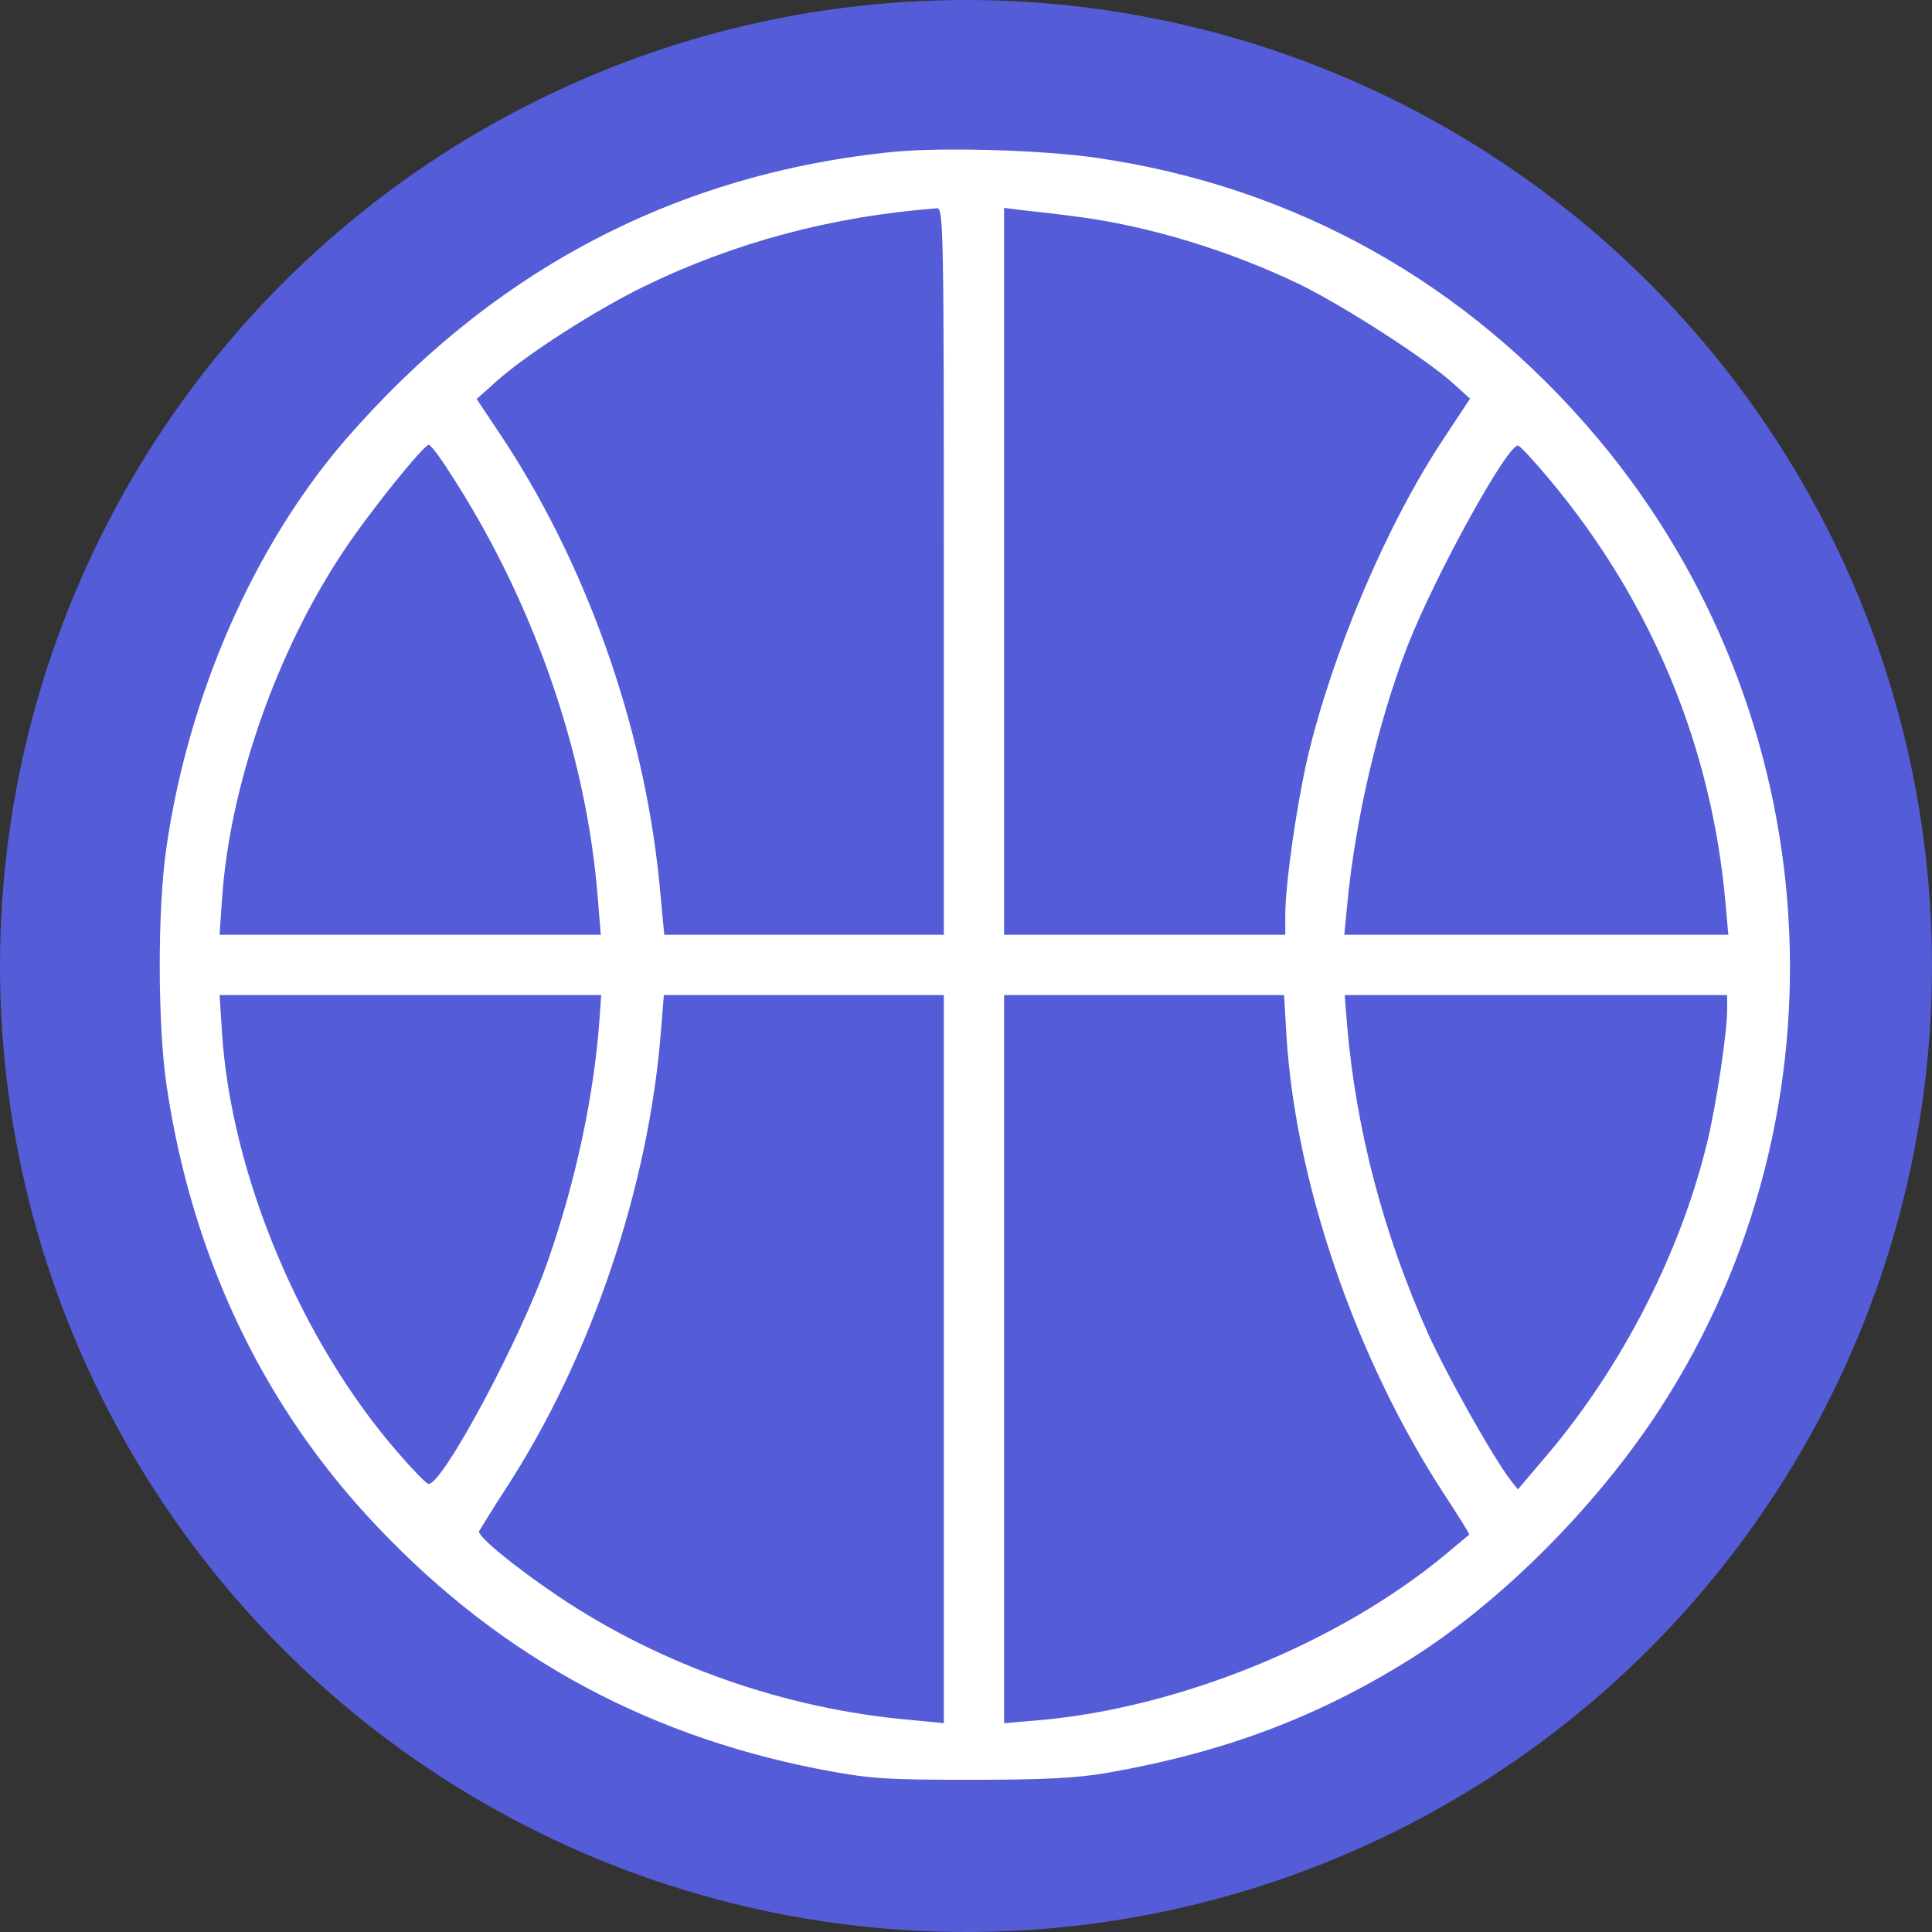 <svg width="109" height="109" viewBox="0 0 109 109" fill="none" xmlns="http://www.w3.org/2000/svg">
<rect x="0" y="0" width="109" height="109" fill="#333333" stroke="none"/>
<g id="Group 1321317811">
<circle id="Ellipse 9" cx="54.5" cy="54.5" r="54.5" fill="#545DD7"/>
<g id="Black">
<path id="Vector" d="M50.53 8.555C38.224 9.756 27.777 15.217 19.437 24.87C14.292 30.852 10.598 39.303 9.375 47.913C8.876 51.425 8.899 57.86 9.397 61.236C10.78 70.594 14.61 78.842 20.661 85.459C27.641 93.094 36.026 97.807 46.156 99.801C49.012 100.345 49.76 100.413 54.723 100.413C58.915 100.413 60.683 100.322 62.428 100.028C69.023 98.872 74.235 96.924 79.516 93.638C84.615 90.443 90.054 85.028 93.657 79.477C104.603 62.596 103.176 40.277 90.145 24.734C82.757 15.942 73.012 10.504 61.794 8.895C58.802 8.465 53.272 8.306 50.53 8.555ZM53.25 32.234V52.74H45.363H37.476L37.204 49.839C36.321 40.889 32.989 31.531 28.026 24.212L26.893 22.513L28.003 21.516C29.726 19.975 33.624 17.483 36.366 16.146C41.442 13.676 46.949 12.204 52.864 11.75C53.227 11.728 53.25 12.838 53.25 32.234ZM60.615 12.204C64.762 12.725 69.363 14.13 73.352 16.055C75.844 17.279 80.422 20.225 81.986 21.629L82.938 22.491L81.442 24.756C78.224 29.605 75.165 36.833 73.759 42.792C73.147 45.466 72.513 49.907 72.513 51.629V52.74H64.581H56.649V32.234V11.728L57.737 11.864C58.326 11.932 59.618 12.068 60.615 12.204ZM25.284 26.524C30.043 33.774 33.057 42.43 33.714 50.519L33.896 52.74H23.131H12.389L12.525 50.746C12.955 44.311 15.607 36.743 19.392 31.078C20.887 28.835 23.901 25.096 24.196 25.096C24.287 25.096 24.785 25.731 25.284 26.524ZM87.493 27.136C93.204 34.001 96.581 42.158 97.351 50.972L97.51 52.74H86.677H75.844L76.003 51.086C76.456 46.259 77.748 40.731 79.425 36.403C81.057 32.279 85.114 24.96 85.657 25.142C85.793 25.187 86.609 26.07 87.493 27.136ZM33.828 57.43C33.533 61.69 32.513 66.539 30.927 71.093C29.408 75.489 24.876 83.963 24.151 83.714C24.015 83.668 23.221 82.853 22.406 81.901C16.966 75.625 13.046 66.267 12.525 58.268L12.389 56.138H23.154H33.918L33.828 57.43ZM53.25 76.667V97.218L51.391 97.037C44.321 96.425 37.295 93.955 31.493 90.058C29.046 88.404 26.938 86.682 27.029 86.388C27.097 86.274 27.754 85.187 28.525 84.008C33.374 76.554 36.615 66.924 37.295 58.11L37.454 56.138H45.34H53.25V76.667ZM72.581 58.472C73.102 66.788 76.524 76.712 81.465 84.28C82.281 85.526 82.938 86.569 82.892 86.591C82.847 86.614 82.258 87.112 81.578 87.679C75.527 92.709 66.485 96.38 58.53 97.06L56.649 97.218V76.667V56.138H64.536H72.445L72.581 58.472ZM97.442 56.977C97.442 58.268 96.83 62.301 96.332 64.386C94.836 70.617 91.55 77.052 87.289 82.082L85.635 84.031L85.227 83.51C84.23 82.218 81.646 77.619 80.558 75.217C78.043 69.575 76.524 63.797 76.003 57.883L75.867 56.138H86.655H97.442V56.977Z" fill="white"/>
</g>
</g>
</svg>
